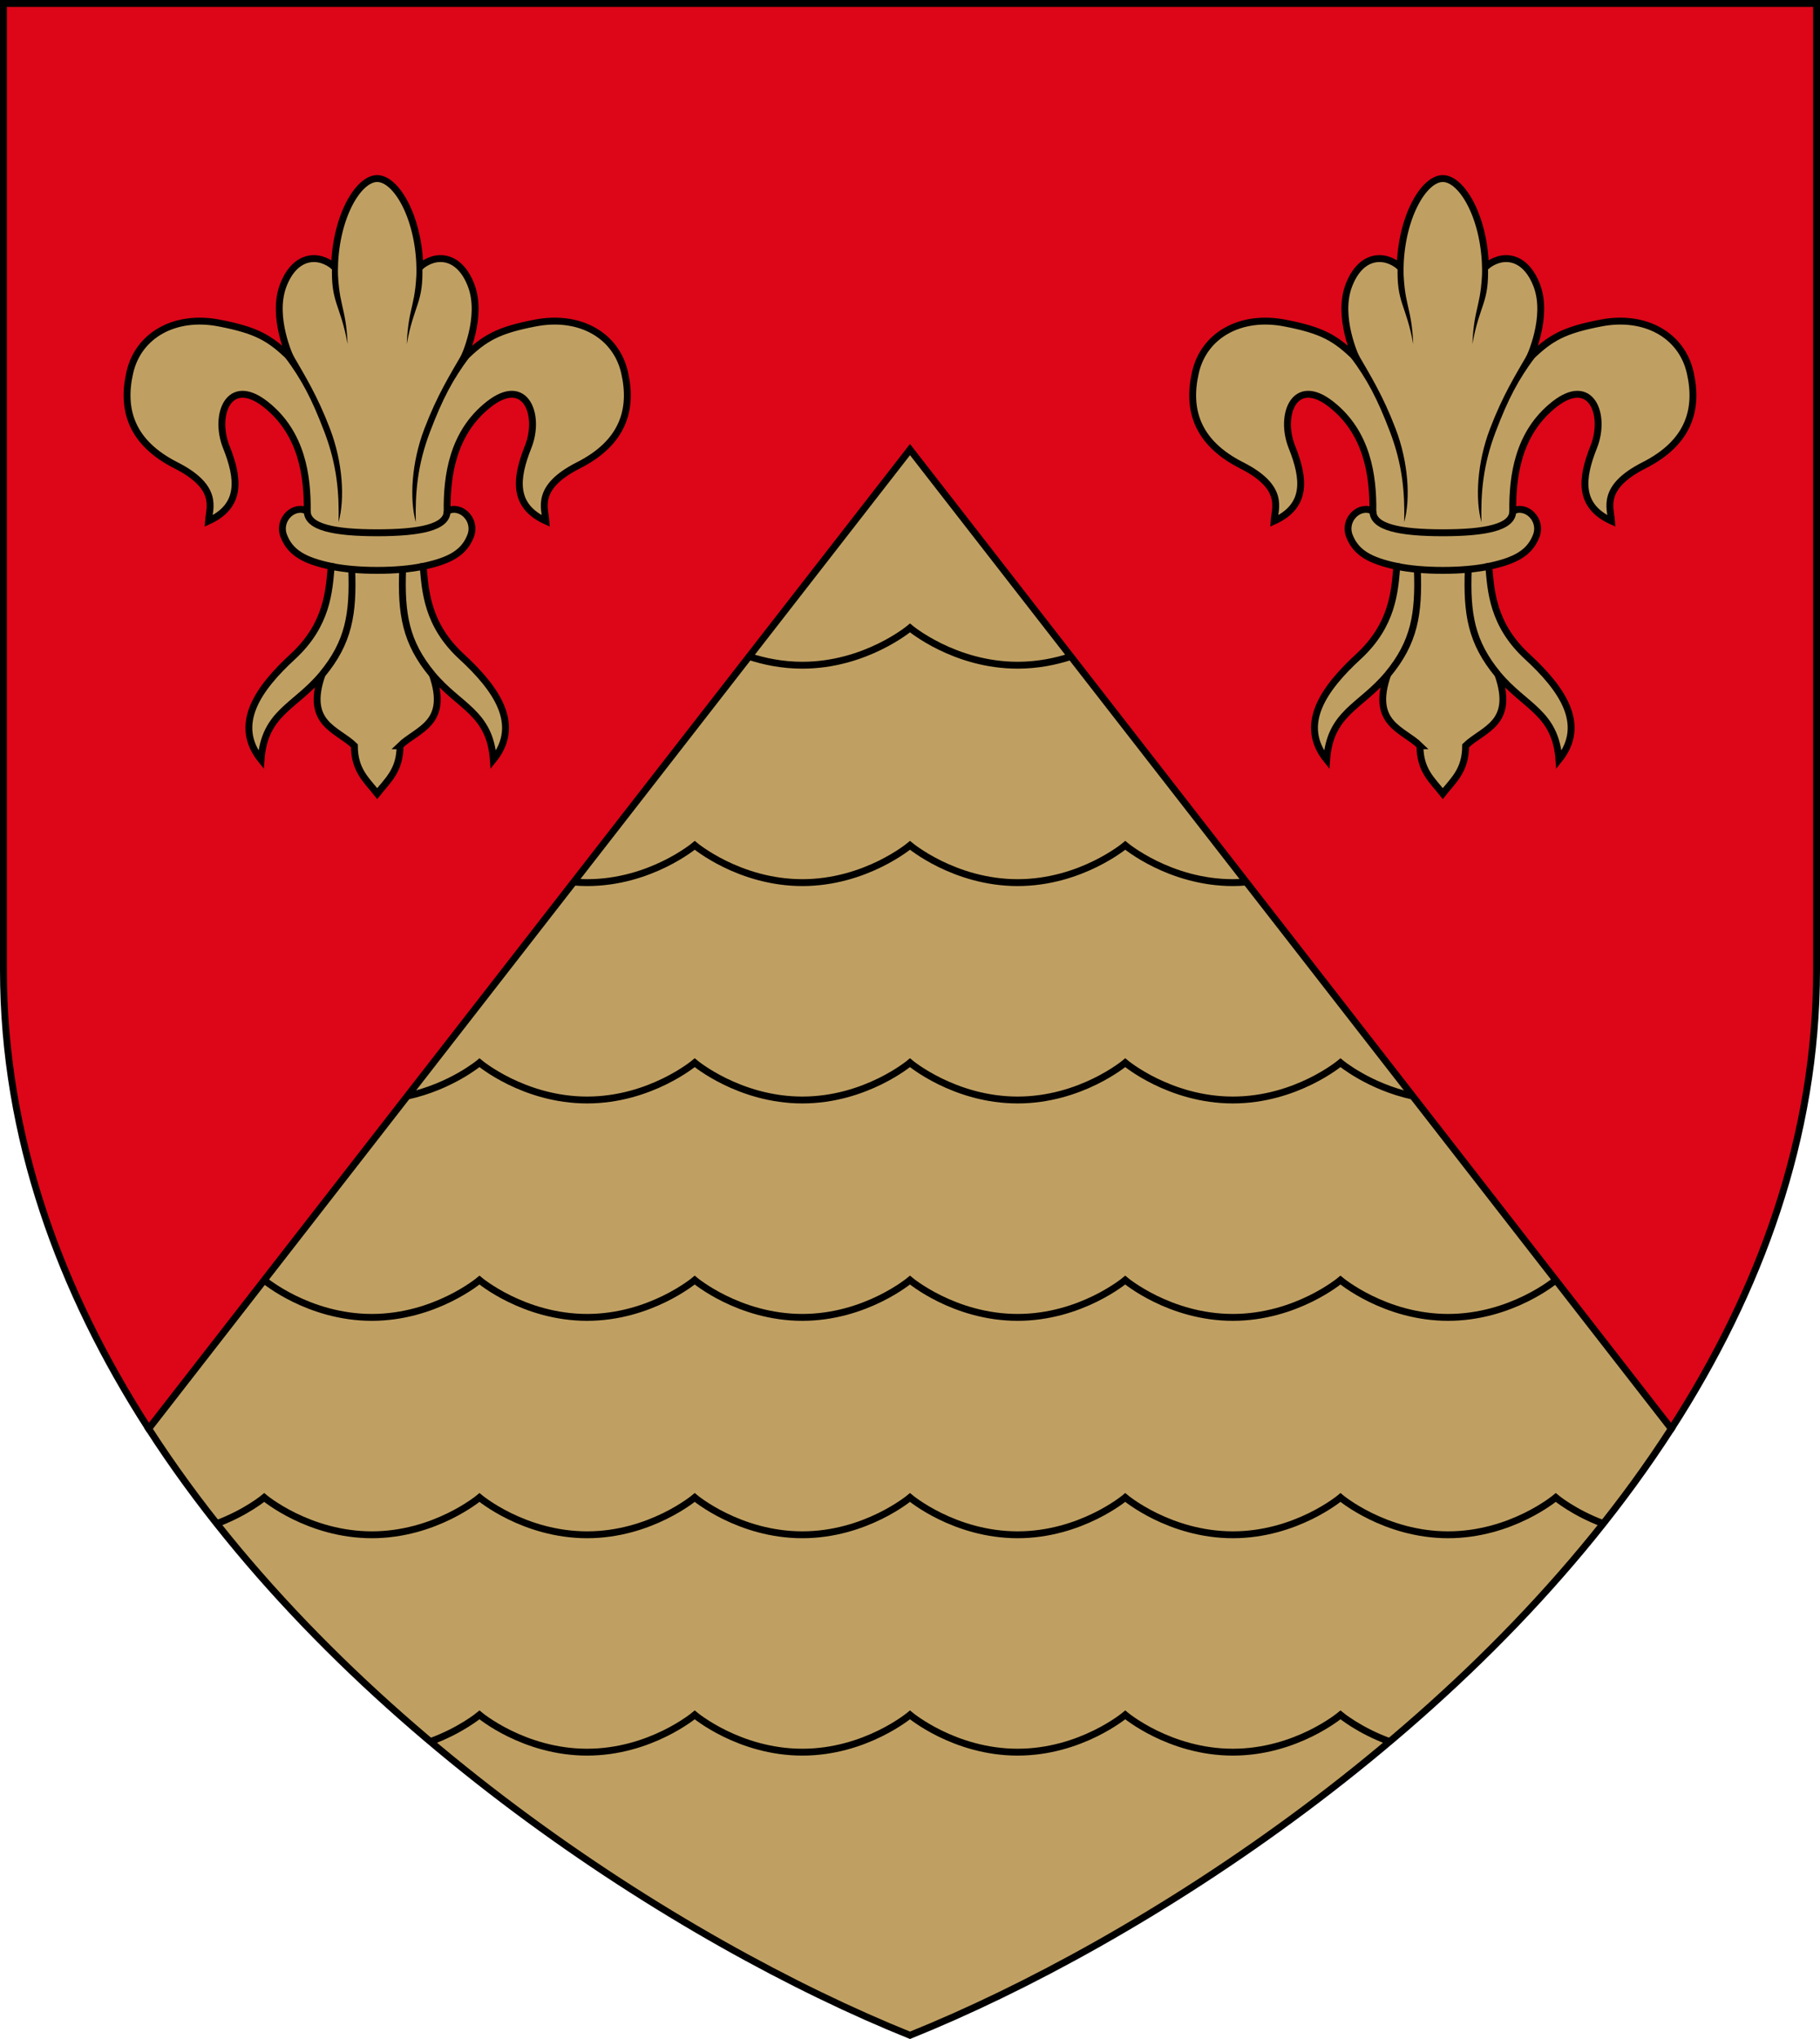 <?xml version="1.0" encoding="UTF-8" standalone="no"?>
<!-- Created with Inkscape (http://www.inkscape.org/) -->

<svg
   width="500"
   height="560"
   viewBox="0 0 132.292 148.167"
   version="1.1"
   id="svg5"
   xml:space="preserve"
   xmlns="http://www.w3.org/2000/svg"
   xmlns:svg="http://www.w3.org/2000/svg"><defs
     id="defs2"><style
       id="style6"
       type="text/css">
   
    .str0 {stroke:#0033AB;stroke-width:0.75}
    .fil5 {fill:#00923F}
    .fil4 {fill:#1F1A17}
    .fil1 {fill:#C0A062}
    .fil3 {fill:white}
    .fil2 {fill:#752B19}
    .fil0 {fill:#594FBF}
   
  </style></defs><path
     id="path11147"
     style="font-variation-settings:normal;opacity:1;fill:#dc0618;fill-opacity:1;stroke:#000000;stroke-width:0.5;stroke-linecap:butt;stroke-linejoin:miter;stroke-miterlimit:4;stroke-dasharray:none;stroke-dashoffset:0;stroke-opacity:1;stop-color:#000000;stop-opacity:1"
     d="M 10.807,103.819 C 4.385,93.854 0.25,82.641 0.25,70.481 V 0.251 L 132.042,0.25 V 70.481 c 0,12.159 -4.135,23.373 -10.557,33.337 z" /><path
     id="path11141"
     style="font-variation-settings:normal;opacity:1;fill:#c0a062;fill-opacity:1;stroke:#000000;stroke-width:0.5;stroke-linecap:butt;stroke-linejoin:miter;stroke-miterlimit:4;stroke-dasharray:none;stroke-dashoffset:0;stroke-opacity:1;stop-color:#000000;stop-opacity:1"
     d="M 121.484,103.819 66.146,32.67 10.807,103.819 c 13.947,21.639 38.687,37.38 55.339,44.079 16.652,-6.699 41.392,-22.439 55.338,-44.079 z" /><path
     id="path11177"
     style="font-variation-settings:normal;opacity:1;fill:none;fill-opacity:1;stroke:#000000;stroke-width:0.5;stroke-linecap:butt;stroke-linejoin:miter;stroke-miterlimit:4;stroke-dasharray:none;stroke-dashoffset:0;stroke-opacity:1;stop-color:#000000;stop-opacity:1"
     d="m 29.606,79.649 c 3.183,-0.693 5.246,-2.425 5.246,-2.425 0,0 3.217,2.709 7.823,2.709 4.607,0 7.823,-2.709 7.823,-2.709 0,0 3.217,2.709 7.823,2.709 4.607,0 7.823,-2.709 7.823,-2.709 0,0 3.217,2.709 7.824,2.709 4.607,0 7.823,-2.709 7.823,-2.709 0,0 3.217,2.709 7.823,2.709 4.607,0 7.823,-2.709 7.823,-2.709 0,0 2.063,1.732 5.247,2.425 M 90.588,64.095 c -0.317,0.026 -0.64,0.042 -0.972,0.042 -4.607,0 -7.823,-2.709 -7.823,-2.709 0,0 -3.217,2.709 -7.823,2.709 -4.607,0 -7.824,-2.709 -7.824,-2.709 0,0 -3.217,2.709 -7.823,2.709 -4.607,0 -7.823,-2.709 -7.823,-2.709 0,0 -3.217,2.709 -7.823,2.709 -0.332,0 -0.655,-0.015 -0.971,-0.041 M 31.286,126.553 c 2.208,-0.801 3.566,-1.938 3.566,-1.938 0,0 3.217,2.709 7.823,2.709 4.607,0 7.823,-2.709 7.823,-2.709 0,0 3.217,2.709 7.823,2.709 4.607,0 7.823,-2.709 7.823,-2.709 0,0 3.217,2.709 7.824,2.709 4.607,0 7.823,-2.709 7.823,-2.709 0,0 3.217,2.709 7.823,2.709 4.607,0 7.823,-2.709 7.823,-2.709 0,0 1.359,1.137 3.567,1.938 m 15.522,-15.841 c -2.135,-0.798 -3.442,-1.894 -3.442,-1.894 0,0 -3.217,2.709 -7.824,2.709 -4.607,0 -7.823,-2.709 -7.823,-2.709 0,0 -3.217,2.709 -7.823,2.709 -4.607,0 -7.823,-2.709 -7.823,-2.709 0,0 -3.217,2.709 -7.823,2.709 -4.607,0 -7.824,-2.709 -7.824,-2.709 0,0 -3.217,2.709 -7.823,2.709 -4.607,0 -7.823,-2.709 -7.823,-2.709 0,0 -3.217,2.709 -7.823,2.709 -4.607,0 -7.823,-2.709 -7.823,-2.709 0,0 -3.217,2.709 -7.823,2.709 -4.607,0 -7.824,-2.709 -7.824,-2.709 0,0 -1.306,1.096 -3.442,1.894 m 3.442,-17.691 c 0,0 3.217,2.709 7.823,2.709 4.607,0 7.823,-2.709 7.823,-2.709 0,0 3.217,2.709 7.823,2.709 4.607,0 7.823,-2.709 7.823,-2.709 0,0 3.217,2.709 7.823,2.709 4.607,0 7.823,-2.709 7.823,-2.709 0,0 3.217,2.709 7.823,2.709 4.607,0 7.823,-2.709 7.823,-2.709 0,0 3.217,2.709 7.823,2.709 4.607,0 7.823,-2.709 7.823,-2.709 0,0 3.217,2.709 7.823,2.709 4.607,0 7.823,-2.709 7.823,-2.709 M 54.451,47.705 c 1.116,0.366 2.425,0.634 3.871,0.634 4.607,0 7.823,-2.709 7.823,-2.709 0,0 3.217,2.709 7.824,2.709 1.446,0 2.755,-0.267 3.871,-0.634" /><g
     id="g12885"
     transform="matrix(-0.945,0,0,0.947,232.634,14.36)"
     style="stroke-width:0.529;stroke-dasharray:none"><path
       style="font-variation-settings:normal;opacity:1;fill:#c0a062;fill-opacity:1;stroke:#000000;stroke-width:0.529;stroke-linecap:butt;stroke-linejoin:miter;stroke-miterlimit:4;stroke-dasharray:none;stroke-dashoffset:0;stroke-opacity:1;stop-color:#000000;stop-opacity:1"
       d="m 215.405,42.06 c -1.315,-1.281 -3.815,-1.66 -2.489,-5.458 -2.072,2.487 -4.426,2.902 -4.689,6.533 -2.198,-2.727 -0.179,-5.506 2.438,-7.912 2.664,-2.45 2.794,-5.04 2.958,-6.93 -2.077,-0.435 -3.147,-1.052 -3.644,-2.324 -0.497,-1.272 0.792,-2.459 1.803,-1.91 0.025,-2.662 -0.392,-6 -3.216,-8.207 -2.824,-2.207 -3.991,0.836 -3.015,3.276 0.976,2.44 1.189,4.526 -1.367,5.69 0.066,-0.989 0.852,-2.579 -2.499,-4.274 -3.419,-1.73 -4.211,-4.248 -3.552,-7.127 0.66,-2.88 3.485,-4.446 6.866,-3.795 2.863,0.551 3.906,1.129 5.509,2.709 0,0 -1.508,-3.149 -0.577,-5.589 0.931,-2.44 2.794,-2.44 3.948,-1.419 0.097,-3.858 1.825,-6.786 3.282,-6.786 1.457,0 3.186,2.928 3.282,6.786 1.153,-1.02 3.016,-1.02 3.948,1.419 0.931,2.44 -0.577,5.589 -0.577,5.589 1.604,-1.58 2.646,-2.157 5.509,-2.709 3.381,-0.651 6.206,0.915 6.866,3.795 0.659,2.88 -0.133,5.398 -3.552,7.127 -3.351,1.696 -2.565,3.285 -2.499,4.274 -2.556,-1.164 -2.343,-3.251 -1.367,-5.69 0.976,-2.44 -0.191,-5.482 -3.015,-3.276 -2.824,2.207 -3.241,5.545 -3.216,8.207 1.011,-0.549 2.3,0.638 1.803,1.91 -0.497,1.272 -1.567,1.89 -3.644,2.324 0.164,1.891 0.294,4.48 2.958,6.93 2.617,2.406 4.636,5.185 2.438,7.912 -0.263,-3.632 -2.616,-4.046 -4.689,-6.533 1.326,3.798 -1.173,4.177 -2.489,5.458 -0.003,1.89 -0.931,2.631 -1.757,3.67 -0.826,-1.039 -1.754,-1.78 -1.757,-3.67 z"
       id="path12088" /><path
       id="path12917"
       style="font-variation-settings:normal;opacity:1;fill:none;fill-opacity:1;stroke:#000000;stroke-width:0.529;stroke-linecap:butt;stroke-linejoin:miter;stroke-miterlimit:4;stroke-dasharray:none;stroke-dashoffset:0;stroke-opacity:1;stop-color:#000000;stop-opacity:1"
       d="m 221.407,36.602 c -2.072,-2.487 -2.413,-4.674 -2.288,-8.061 m -6.203,8.061 c 2.072,-2.487 2.413,-4.674 2.288,-8.061 m -1.58,-0.247 c 0.951,0.199 2.188,0.31 3.538,0.31 1.35,0 2.587,-0.111 3.538,-0.31 m -8.917,-4.235 c -0.006,1.245 2.11,1.659 5.379,1.659 3.269,0 5.385,-0.415 5.379,-1.659" /><path
       style="color:#000000;fill:#000000;stroke-width:0.529;stroke-dasharray:none"
       d="m 214.121,4.834 -0.43,0.363 c -0.115,2.914 0.642,2.957 1.196,6.051 -0.137,-3.11 -0.759,-2.842 -0.766,-6.415 z m -3.551,7.051 -0.322,0.081 -0.168,0.297 c 1.273,1.71 2.043,3.158 3.017,5.709 0.973,2.547 1.148,4.705 1.093,6.93 0.494,-1.774 0.331,-4.574 -0.655,-7.156 -0.987,-2.582 -1.939,-4.085 -2.965,-5.861 z"
       id="path12897" /><path
       style="color:#000000;fill:#000000;stroke-width:0.529;stroke-dasharray:none"
       d="m 220.201,4.834 0.43,0.363 c 0.115,2.914 -0.642,2.957 -1.196,6.051 0.137,-3.11 0.759,-2.842 0.766,-6.415 z m 3.551,7.051 0.322,0.081 0.168,0.297 c -1.273,1.71 -2.043,3.158 -3.017,5.709 -0.973,2.547 -1.148,4.705 -1.093,6.93 -0.494,-1.774 -0.331,-4.574 0.655,-7.156 0.987,-2.582 1.939,-4.085 2.965,-5.861 z"
       id="path13636" /></g><g
     id="g13646"
     transform="matrix(0.945,0,0,0.947,-100.342,14.36)"
     style="stroke-width:0.529;stroke-dasharray:none"><path
       style="font-variation-settings:normal;opacity:1;fill:#c0a062;fill-opacity:1;stroke:#000000;stroke-width:0.529;stroke-linecap:butt;stroke-linejoin:miter;stroke-miterlimit:4;stroke-dasharray:none;stroke-dashoffset:0;stroke-opacity:1;stop-color:#000000;stop-opacity:1"
       d="m 215.405,42.06 c -1.315,-1.281 -3.815,-1.66 -2.489,-5.458 -2.072,2.487 -4.426,2.902 -4.689,6.533 -2.198,-2.727 -0.179,-5.506 2.438,-7.912 2.664,-2.45 2.794,-5.04 2.958,-6.93 -2.077,-0.435 -3.147,-1.052 -3.644,-2.324 -0.497,-1.272 0.792,-2.459 1.803,-1.91 0.025,-2.662 -0.392,-6 -3.216,-8.207 -2.824,-2.207 -3.991,0.836 -3.015,3.276 0.976,2.44 1.189,4.526 -1.367,5.69 0.066,-0.989 0.852,-2.579 -2.499,-4.274 -3.419,-1.73 -4.211,-4.248 -3.552,-7.127 0.66,-2.88 3.485,-4.446 6.866,-3.795 2.863,0.551 3.906,1.129 5.509,2.709 0,0 -1.508,-3.149 -0.577,-5.589 0.931,-2.44 2.794,-2.44 3.948,-1.419 0.097,-3.858 1.825,-6.786 3.282,-6.786 1.457,0 3.186,2.928 3.282,6.786 1.153,-1.02 3.016,-1.02 3.948,1.419 0.931,2.44 -0.577,5.589 -0.577,5.589 1.604,-1.58 2.646,-2.157 5.509,-2.709 3.381,-0.651 6.206,0.915 6.866,3.795 0.659,2.88 -0.133,5.398 -3.552,7.127 -3.351,1.696 -2.565,3.285 -2.499,4.274 -2.556,-1.164 -2.343,-3.251 -1.367,-5.69 0.976,-2.44 -0.191,-5.482 -3.015,-3.276 -2.824,2.207 -3.241,5.545 -3.216,8.207 1.011,-0.549 2.3,0.638 1.803,1.91 -0.497,1.272 -1.567,1.89 -3.644,2.324 0.164,1.891 0.294,4.48 2.958,6.93 2.617,2.406 4.636,5.185 2.438,7.912 -0.263,-3.632 -2.616,-4.046 -4.689,-6.533 1.326,3.798 -1.173,4.177 -2.489,5.458 -0.003,1.89 -0.931,2.631 -1.757,3.67 -0.826,-1.039 -1.754,-1.78 -1.757,-3.67 z"
       id="path13638" /><path
       id="path13640"
       style="font-variation-settings:normal;opacity:1;fill:none;fill-opacity:1;stroke:#000000;stroke-width:0.529;stroke-linecap:butt;stroke-linejoin:miter;stroke-miterlimit:4;stroke-dasharray:none;stroke-dashoffset:0;stroke-opacity:1;stop-color:#000000;stop-opacity:1"
       d="m 221.407,36.602 c -2.072,-2.487 -2.413,-4.674 -2.288,-8.061 m -6.203,8.061 c 2.072,-2.487 2.413,-4.674 2.288,-8.061 m -1.58,-0.247 c 0.951,0.199 2.188,0.31 3.538,0.31 1.35,0 2.587,-0.111 3.538,-0.31 m -8.917,-4.235 c -0.006,1.245 2.11,1.659 5.379,1.659 3.269,0 5.385,-0.415 5.379,-1.659" /><path
       style="color:#000000;fill:#000000;stroke-width:0.529;stroke-dasharray:none"
       d="m 214.121,4.834 -0.43,0.363 c -0.115,2.914 0.642,2.957 1.196,6.051 -0.137,-3.11 -0.759,-2.842 -0.766,-6.415 z m -3.551,7.051 -0.322,0.081 -0.168,0.297 c 1.273,1.71 2.043,3.158 3.017,5.709 0.973,2.547 1.148,4.705 1.093,6.93 0.494,-1.774 0.331,-4.574 -0.655,-7.156 -0.987,-2.582 -1.939,-4.085 -2.965,-5.861 z"
       id="path13642" /><path
       style="color:#000000;fill:#000000;stroke-width:0.529;stroke-dasharray:none"
       d="m 220.201,4.834 0.43,0.363 c 0.115,2.914 -0.642,2.957 -1.196,6.051 0.137,-3.11 0.759,-2.842 0.766,-6.415 z m 3.551,7.051 0.322,0.081 0.168,0.297 c -1.273,1.71 -2.043,3.158 -3.017,5.709 -0.973,2.547 -1.148,4.705 -1.093,6.93 -0.494,-1.774 -0.331,-4.574 0.655,-7.156 0.987,-2.582 1.939,-4.085 2.965,-5.861 z"
       id="path13644" /></g></svg>
